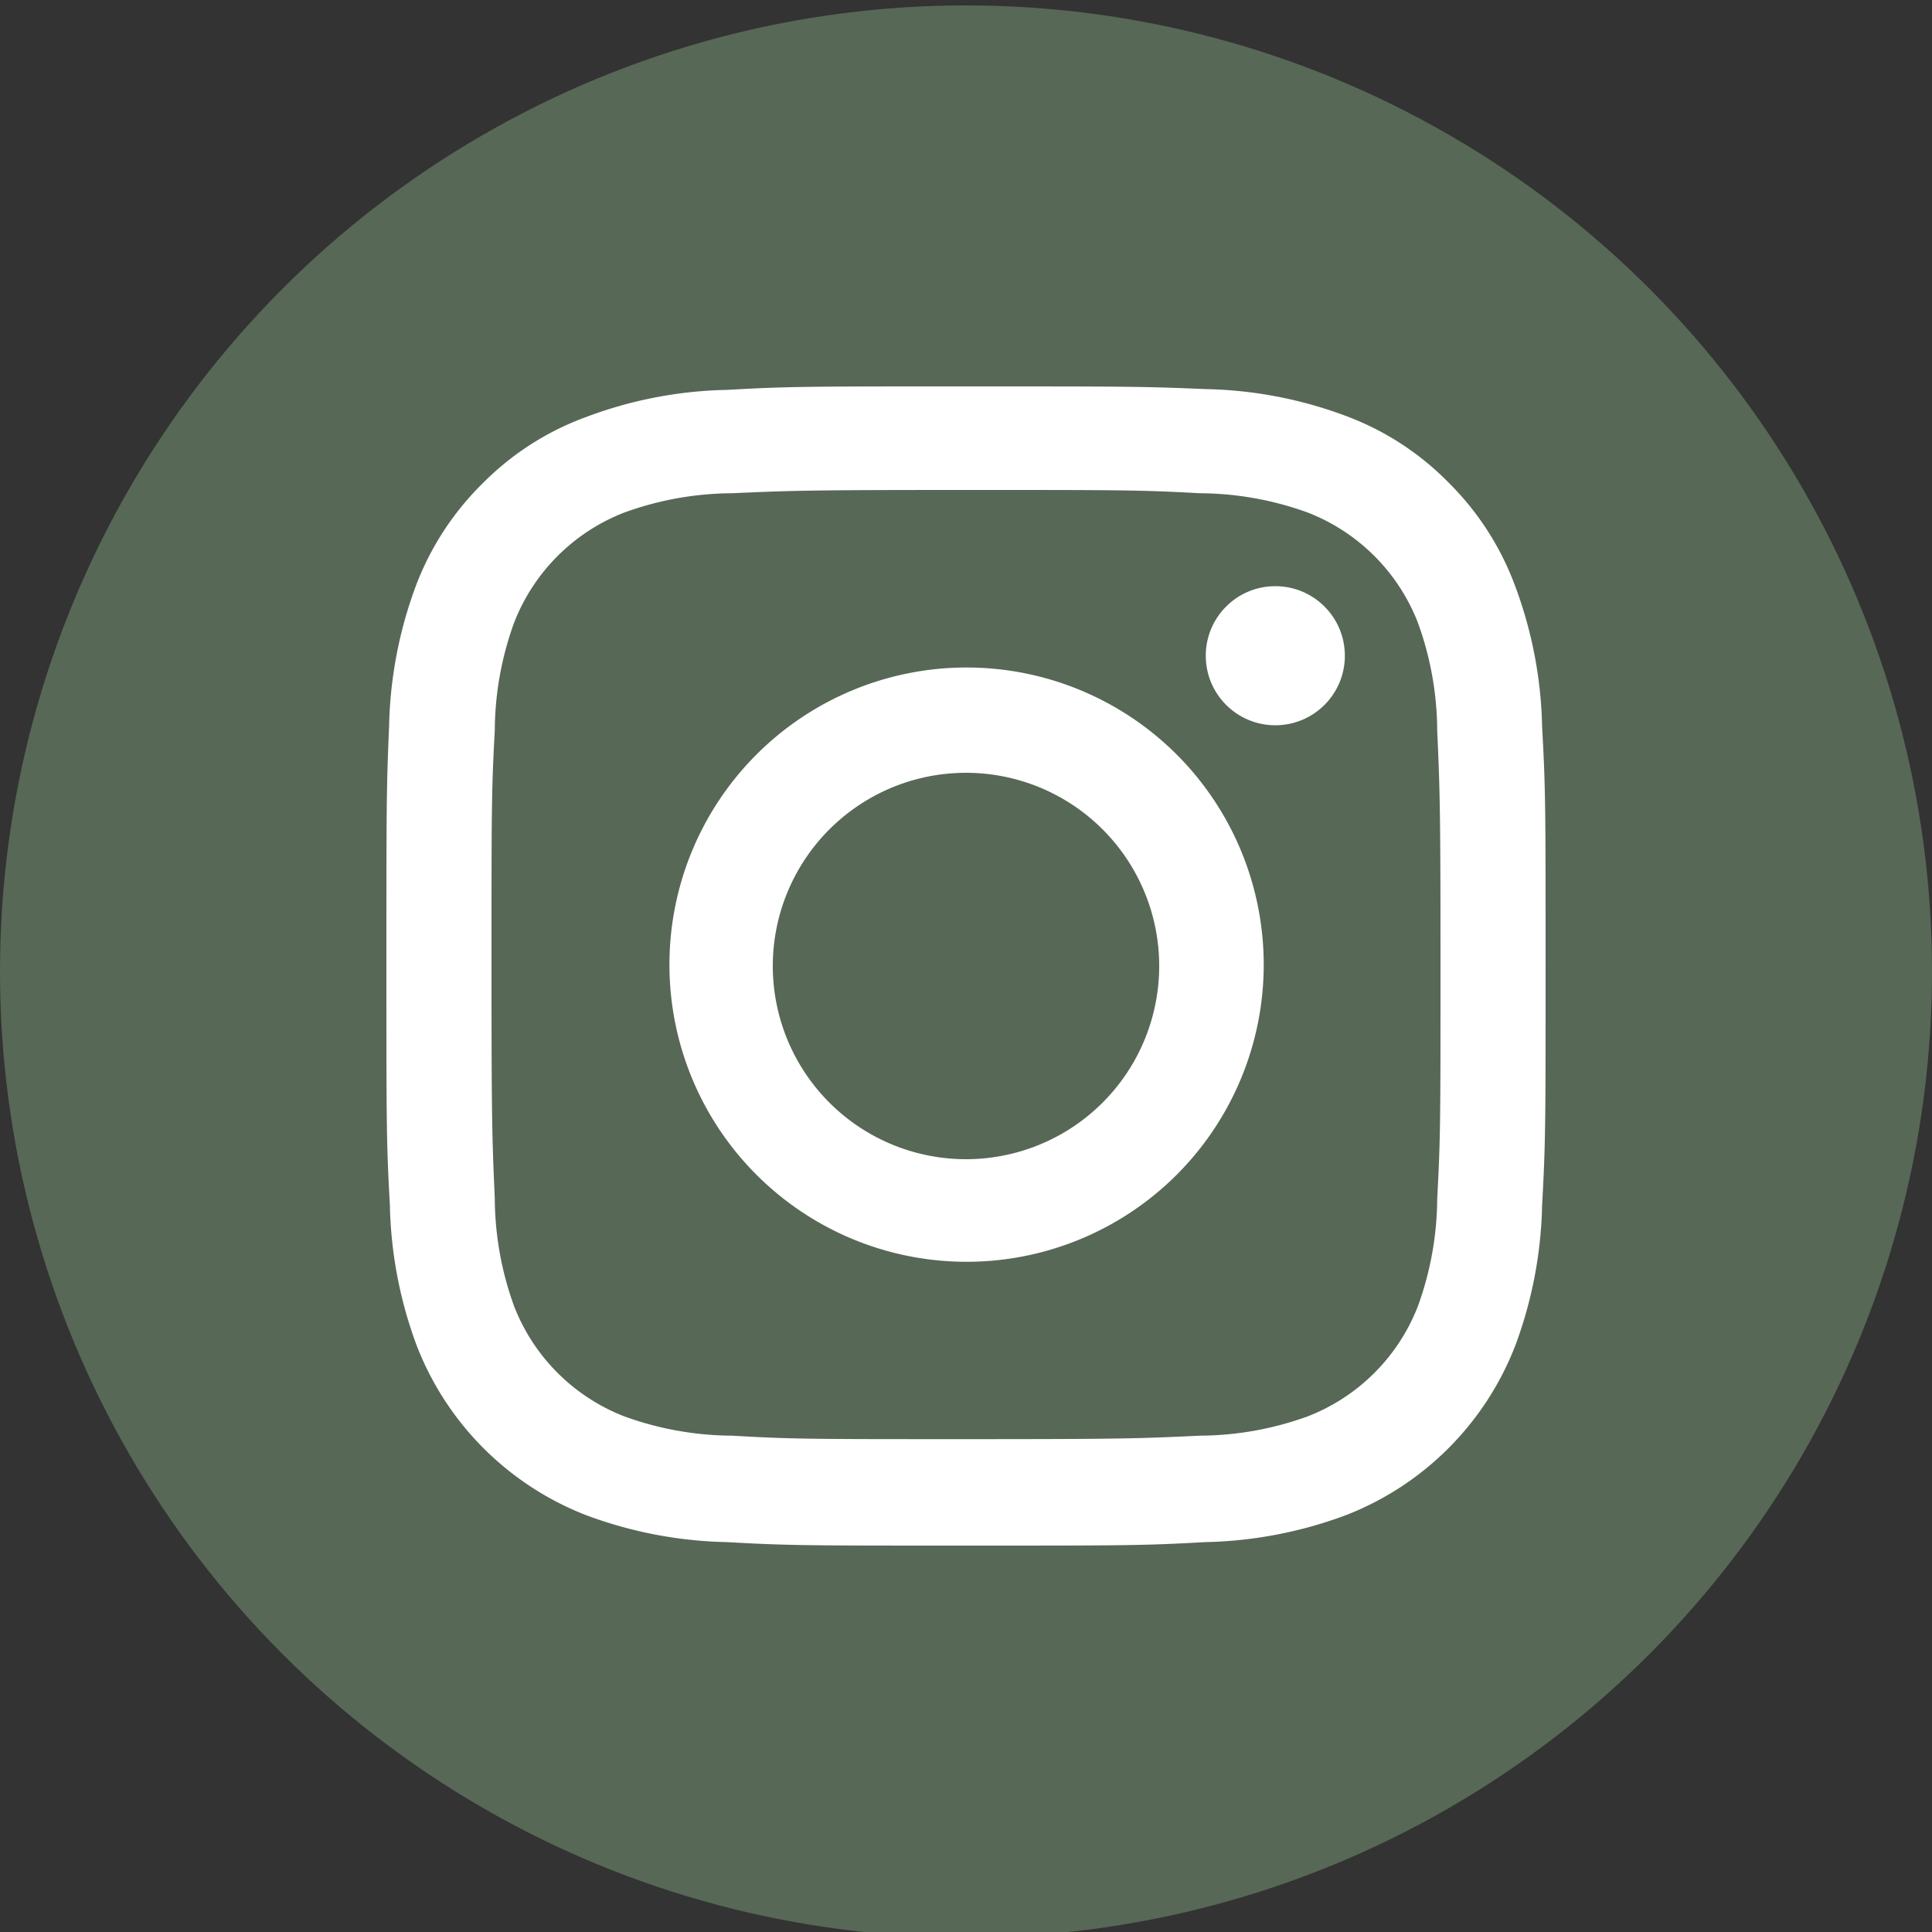 <svg id="レイヤー_1" data-name="レイヤー 1" xmlns="http://www.w3.org/2000/svg" viewBox="0 0 100 100"><rect x="0" y="0" width="100" height="100" fill="#333333" stroke="none"/><defs><style>.cls-1{fill:#576856;}.cls-2{fill:#fff;}</style></defs><circle class="cls-1" cx="50" cy="50.28" r="50"/><path class="cls-2" d="M50,25.36c8,0,9,0,12.12.17a16.56,16.56,0,0,1,5.57,1,10,10,0,0,1,5.7,5.7,16.56,16.56,0,0,1,1,5.57c.14,3.16.17,4.11.17,12.12s0,9-.17,12.12a16.56,16.56,0,0,1-1,5.57,10,10,0,0,1-5.7,5.7,16.56,16.56,0,0,1-5.57,1c-3.16.15-4.11.18-12.12.18s-9,0-12.12-.18a16.56,16.56,0,0,1-5.57-1,10,10,0,0,1-5.7-5.7,16.56,16.56,0,0,1-1-5.57c-.14-3.16-.17-4.11-.17-12.12s0-9,.17-12.12a16.56,16.56,0,0,1,1-5.57,10,10,0,0,1,5.7-5.7,16.56,16.56,0,0,1,5.57-1C41,25.39,42,25.36,50,25.36M50,20c-8.15,0-9.17,0-12.37.18a21.83,21.83,0,0,0-7.28,1.4A14.55,14.55,0,0,0,25,25a14.78,14.78,0,0,0-3.47,5.31,22.07,22.07,0,0,0-1.39,7.28C20,40.78,20,41.8,20,50s0,9.17.18,12.37a22.07,22.07,0,0,0,1.39,7.28,15.37,15.37,0,0,0,8.78,8.78,22.07,22.07,0,0,0,7.28,1.39C40.83,80,41.85,80,50,80s9.17,0,12.37-.18a22.07,22.07,0,0,0,7.28-1.39,15.37,15.37,0,0,0,8.78-8.78,22.07,22.07,0,0,0,1.39-7.28C80,59.12,80,58.1,80,50s0-9.17-.18-12.37a22.07,22.07,0,0,0-1.39-7.28A14.7,14.7,0,0,0,75,25a14.54,14.54,0,0,0-5.31-3.46,21.83,21.83,0,0,0-7.28-1.4C59.17,20,58.15,20,50,20Z"/><path class="cls-2" d="M50,34.55a15.38,15.38,0,1,0,.06,0ZM50,60A10,10,0,1,1,60,50,10,10,0,0,1,50,60Z"/><circle class="cls-2" cx="66.01" cy="33.94" r="3.6"/></svg>